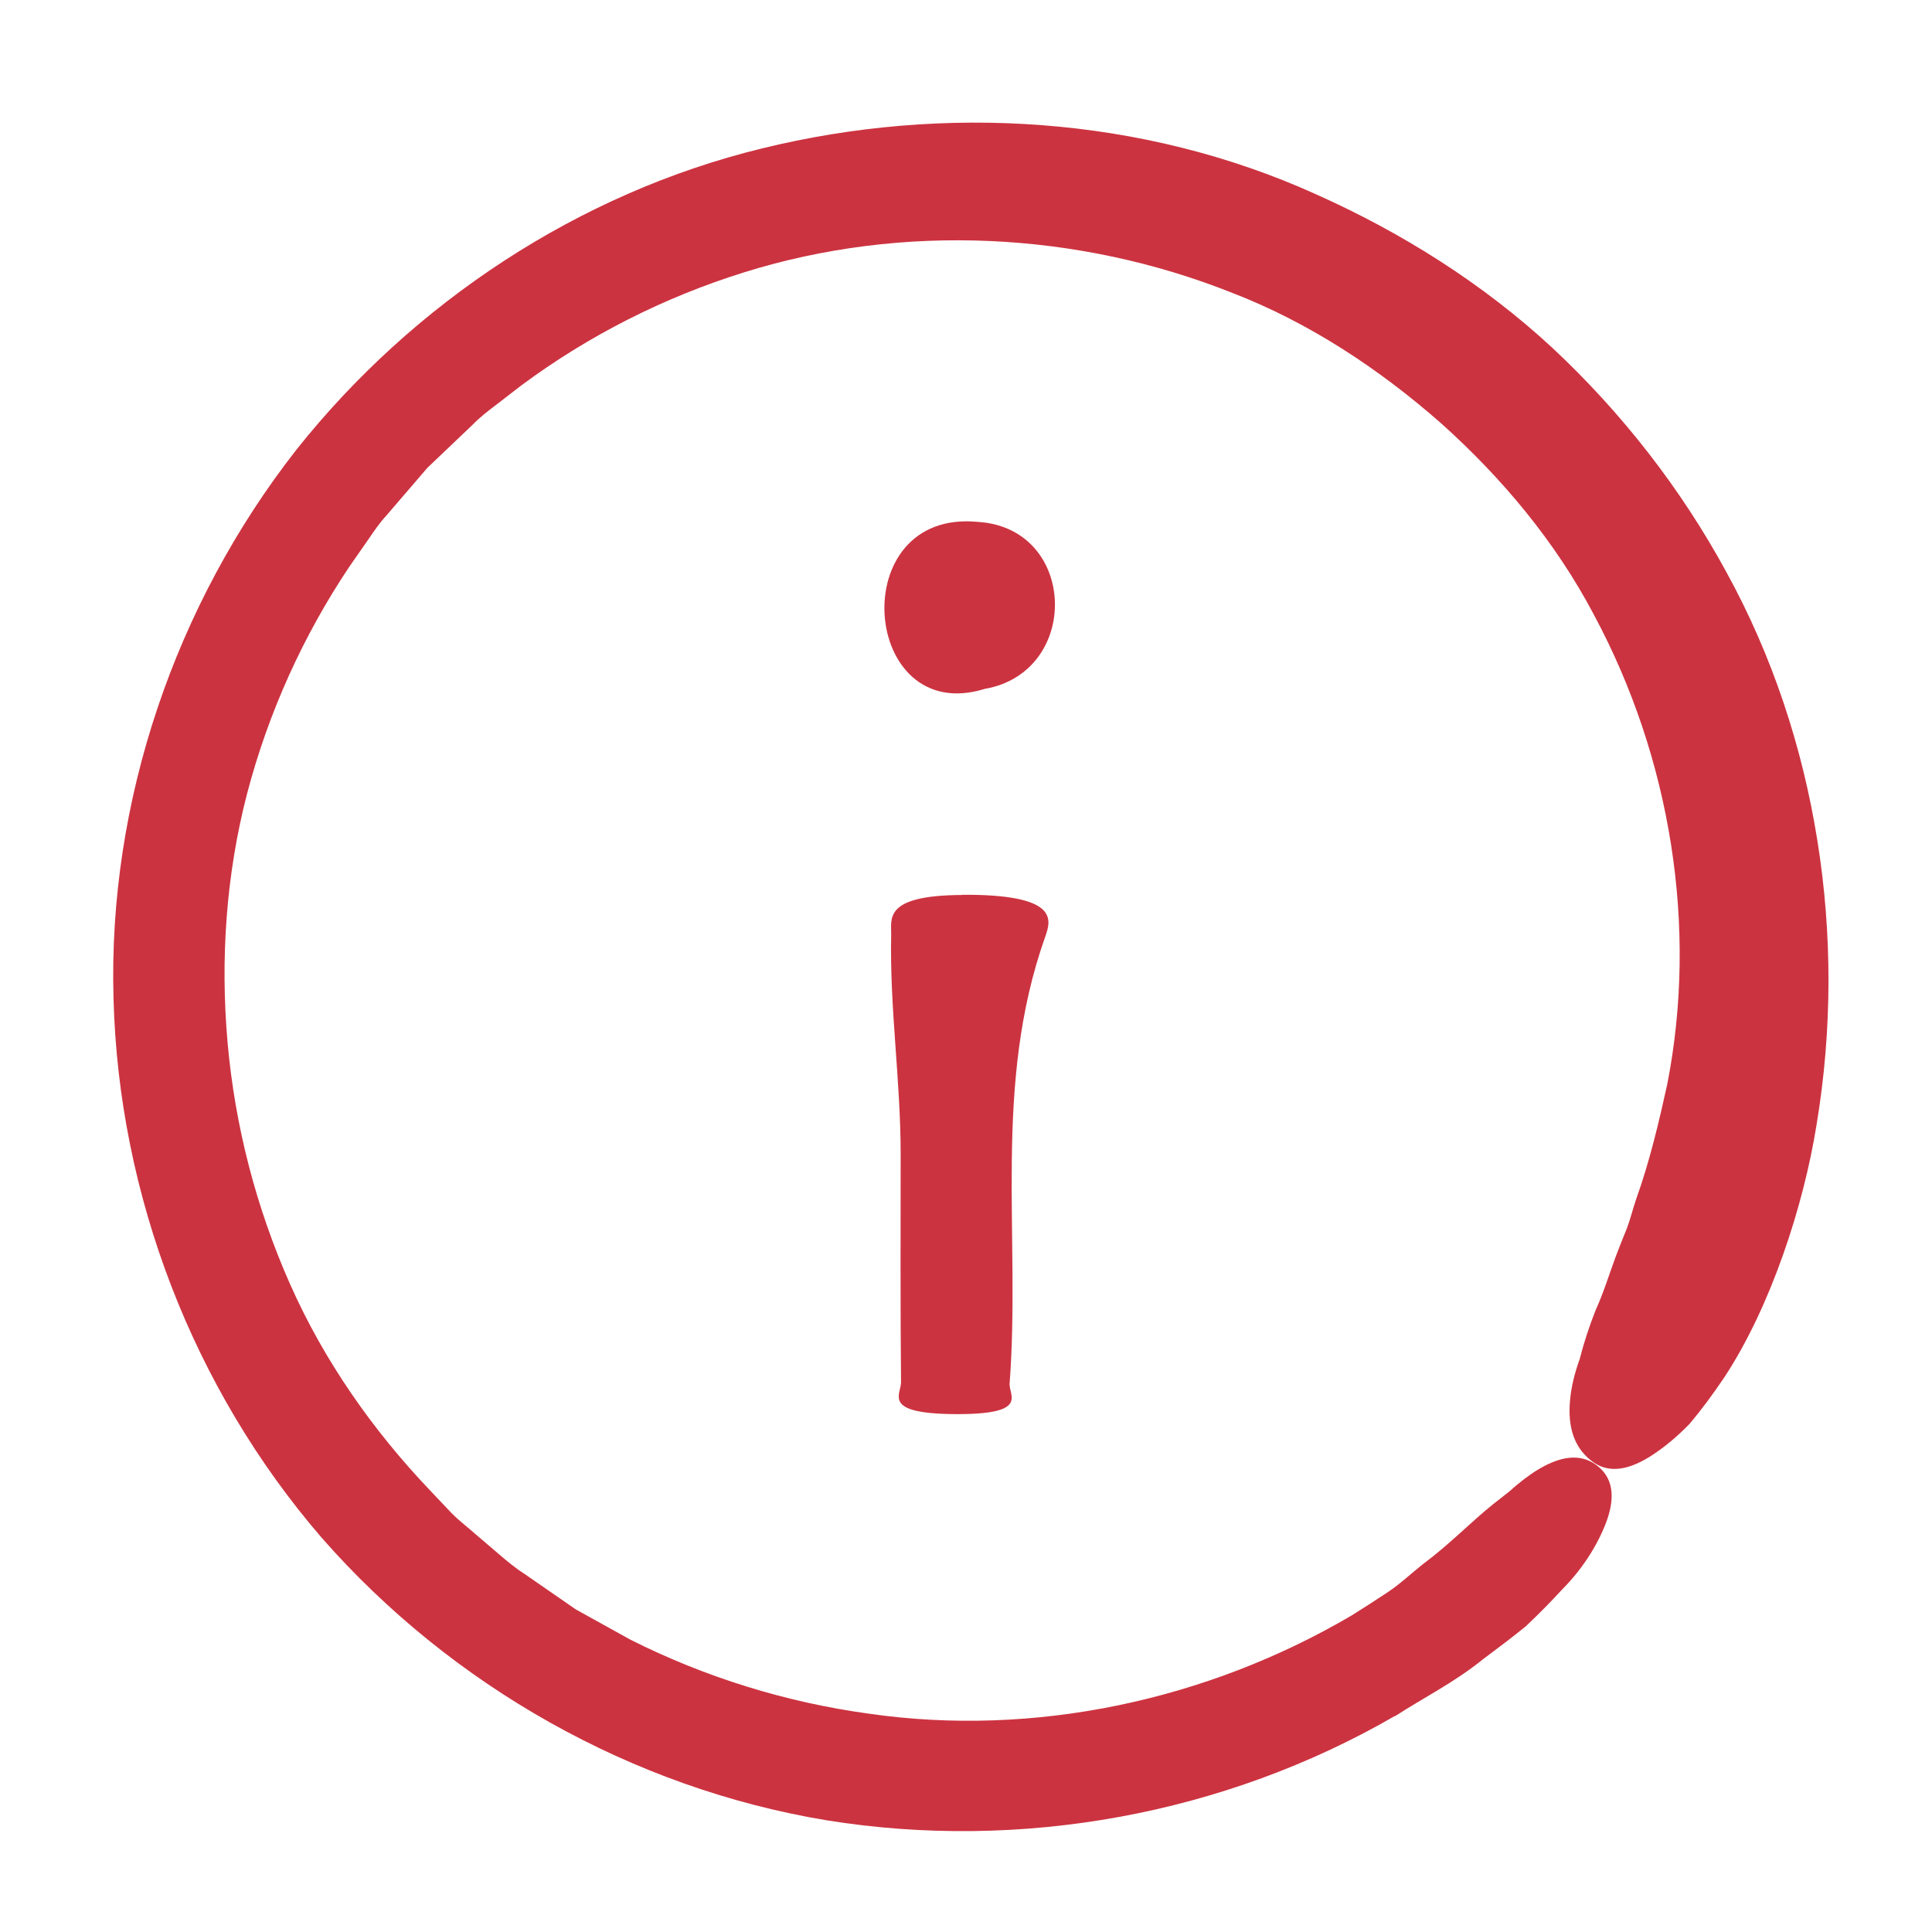 <?xml version="1.0" encoding="UTF-8"?> <svg xmlns="http://www.w3.org/2000/svg" id="Layer_1" data-name="Layer 1" viewBox="0 0 450 450"><defs><style> .cls-1 { fill: #cc3340; stroke-width: 0px; } </style></defs><path class="cls-1" d="M227.9,121.57c-31.41-3.2-27.36,47.82,1.44,38.89,22.49-3.88,21.63-37.36-1.44-38.89Z"></path><path class="cls-1" d="M224.07,208.46c-18.48.09-16.4,5.63-16.5,9.37-.36,16.95,2.21,33.94,2.21,50.88s-.09,35.47.09,53.22c0,2.93-4.42,7.26,12.17,7.44,17.94.18,12.89-4.33,13.12-7.12,2.61-34.7-4.01-69.4,8.29-104.06,1.44-4.06,3.15-9.91-19.38-9.78v.04Z"></path><path class="cls-1" d="M324.94,399.73c6.32-4.12,13.92-7.92,20.53-13.3,3.4-2.56,6.83-5.09,10-7.71,3.01-2.86,5.85-5.73,8.41-8.53,5.38-5.41,8.75-11.41,10.47-16.28,1.68-4.91,1.42-8.98-1.55-11.85-3.26-3.08-7.18-3.16-11.39-1.4-2.1.88-4.28,2.22-6.53,3.95-1.11.85-2.24,1.8-3.37,2.81-1.19.96-2.45,1.92-3.77,2.96-5.12,4.13-10.23,9.41-16.13,13.8-2.86,2.23-5.52,4.79-8.42,6.7-2.9,1.92-5.75,3.76-8.4,5.41-33.58,19.73-73.85,28.43-112.47,22.85-19.26-2.64-38.1-8.48-55.45-17.21l-12.76-7.07-12.02-8.32c-2.06-1.31-3.93-2.87-5.78-4.46l-5.56-4.75c-1.82-1.63-3.77-3.08-5.5-4.82l-5.02-5.3c-13.4-14.06-24.73-30.21-32.64-48.05-7.9-17.78-12.86-36.87-14.58-56.31-1.72-19.38-.36-39.12,4.54-58,4.94-18.85,13.07-36.83,23.89-52.96l4.18-6c1.38-2.01,2.73-4.04,4.39-5.83l9.53-11.09,10.56-10.06c1.7-1.76,3.63-3.23,5.57-4.7l5.79-4.47c15.61-11.58,33.19-20.48,51.73-26.27,37.19-11.65,78.11-9.48,113.86,4.76,17.98,6.94,34.32,17.8,48.66,30.41,14.23,12.76,26.65,27.65,35.53,44.53,17.98,33.48,24.26,72.84,17.09,109.39-1.87,8.46-4.04,17.84-7.26,26.8-.77,2.25-1.31,4.57-2.15,6.77-.88,2.17-1.76,4.34-2.57,6.5-1.6,4.35-2.91,8.63-4.67,12.45-1.55,3.93-2.8,7.75-3.71,11.37-1.23,3.43-2.03,6.69-2.28,9.74-.57,6.05.86,11.2,5.48,14.43,3.78,2.63,8.51,1.74,13.9-1.85,2.69-1.79,5.6-4.16,8.49-7.16,2.65-3.14,5.36-6.79,8.09-10.84,10.7-16.28,18.42-39.7,21.48-58.92,3.62-21.86,3.67-44.26.17-66.05-3.47-21.82-10.52-43.15-21.2-62.56-10.56-19.43-24.32-37.07-40.46-52.16-16.19-15.01-35.13-26.91-55.21-35.87-40.31-18.22-86.59-21.05-129.04-10.62-42.68,10.43-81.2,35.96-108.39,70.2-28.18,36.03-43.88,81.94-42.56,127.78,1.19,45.79,18.51,90.89,48.51,125.63,30.19,34.42,72.28,58.29,117.58,65.78,45.27,7.3,92.74-1.36,132.4-24.32v.07Z"></path></svg> 